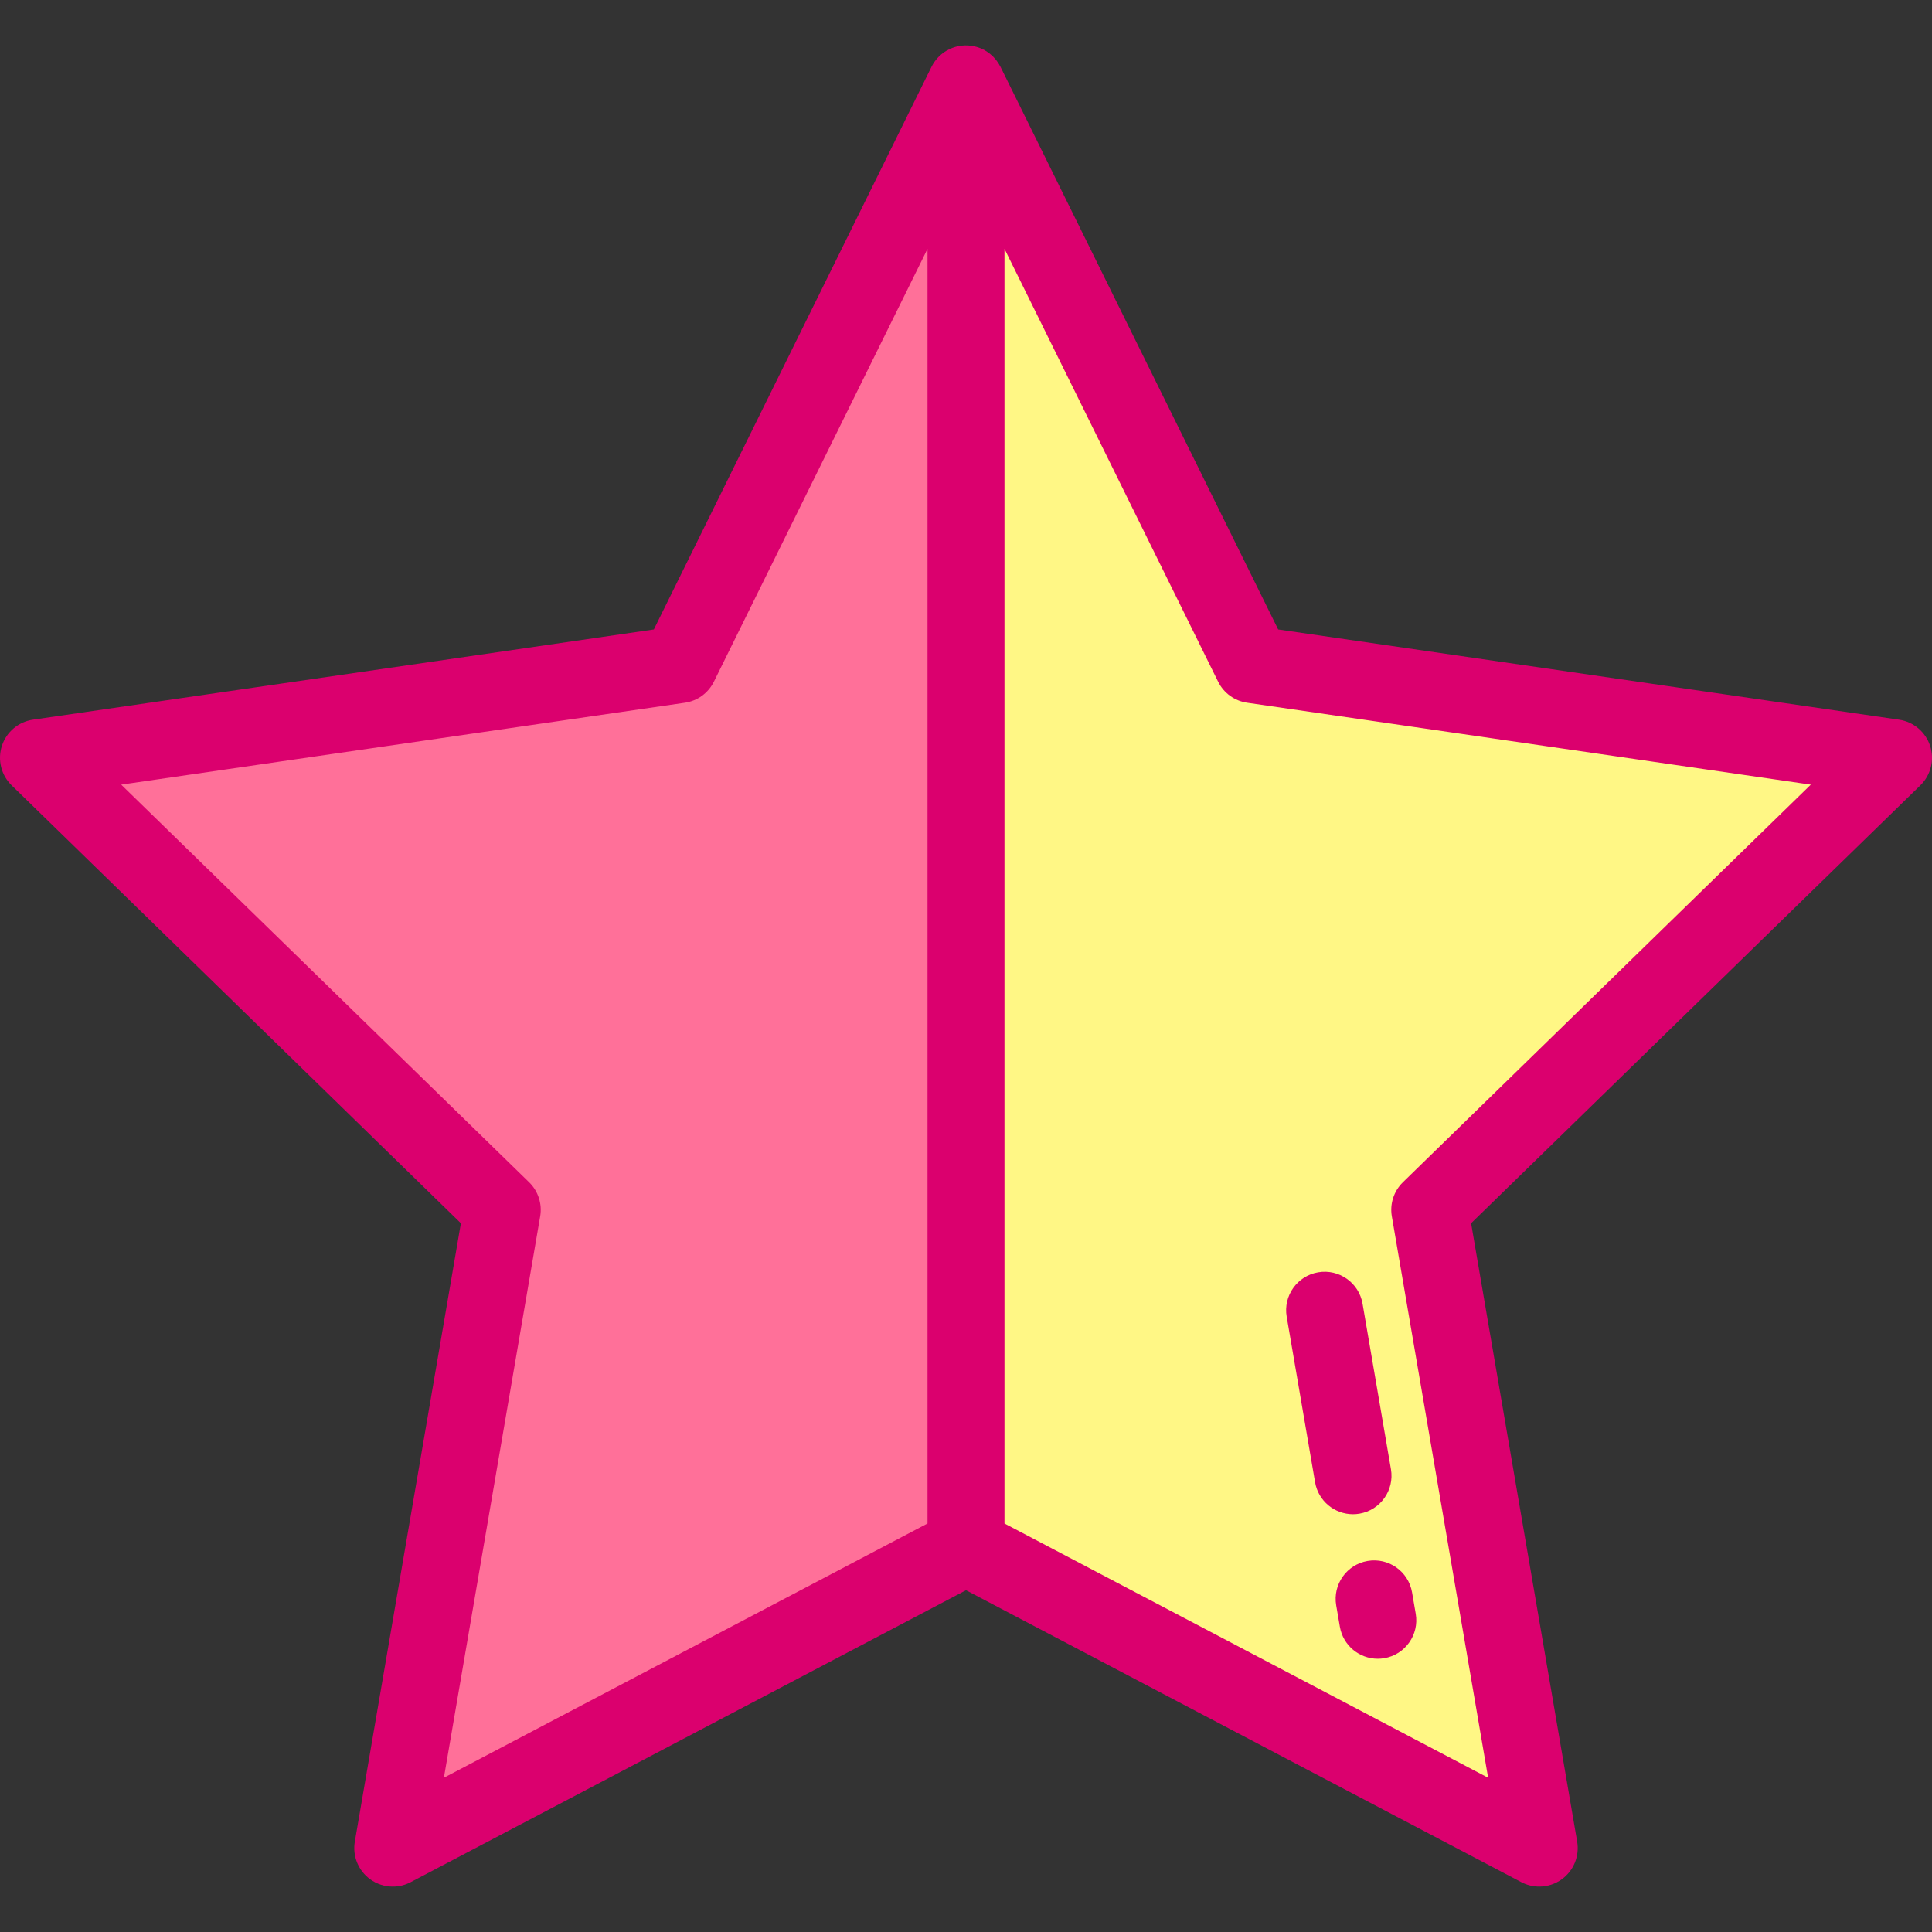 <?xml version="1.0" encoding="iso-8859-1"?>
<!-- Uploaded to: SVG Repo, www.svgrepo.com, Generator: SVG Repo Mixer Tools -->
<svg height="800px" width="800px" version="1.1" id="Layer_1" xmlns="http://www.w3.org/2000/svg" xmlns:xlink="http://www.w3.org/1999/xlink" 
	 viewBox="0 0 512.001 512.001" xml:space="preserve">
<rect x="0" y="0" width="512.001" height="512.001" fill="#333333" stroke="none"/>
<polygon style="fill:#FF7099;" points="256.001,409.906 104.088,489.771 133.1,320.614 10.2,200.815 180.044,176.135 
	256.001,22.231 "/>
<polygon style="fill:#FFF785;" points="256.001,22.231 331.958,176.135 501.801,200.815 378.901,320.614 407.914,489.771 
	256.001,409.906 "/>
<g>
	<path style="fill:#DB006E;" d="M511.501,197.664c-1.199-3.692-4.392-6.383-8.234-6.942L338.73,166.813L265.147,17.717
		c0,0-0.01-0.004-0.011-0.005c-1.32-2.664-3.771-4.703-6.817-5.414c-4.617-1.078-9.366,1.169-11.464,5.419l-73.583,149.097
		L8.734,190.722c-3.842,0.558-7.033,3.249-8.234,6.942c-1.2,3.692-0.199,7.745,2.581,10.455l119.06,116.055L94.035,488.047
		c-0.657,3.826,0.916,7.693,4.057,9.976c1.777,1.291,3.881,1.948,5.996,1.948c1.623,0,3.253-0.387,4.745-1.171l147.167-77.371
		l147.167,77.37c1.492,0.784,3.122,1.171,4.745,1.171c2.114,0,4.219-0.657,5.996-1.948c3.141-2.282,4.714-6.149,4.057-9.976
		l-28.107-163.872L508.92,208.119C511.701,205.409,512.702,201.356,511.501,197.664z M143.153,322.338
		c0.568-3.309-0.529-6.685-2.933-9.027L32.118,207.937l149.393-21.708c3.322-0.482,6.194-2.569,7.679-5.579l56.612-114.708v337.802
		l-128.168,67.382L143.153,322.338z M371.783,313.31c-2.404,2.343-3.501,5.719-2.933,9.027l25.519,148.789L266.2,403.744V65.942
		l56.612,114.707c1.486,3.01,4.357,5.097,7.679,5.579l149.393,21.708L371.783,313.31z"/>
	<path style="fill:#DB006E;" d="M365.121,439.588c-4.876,0-9.188-3.508-10.04-8.477l-0.972-5.665
		c-0.953-5.551,2.776-10.824,8.329-11.776c5.554-0.952,10.824,2.776,11.776,8.329l0.972,5.665
		c0.953,5.551-2.776,10.824-8.329,11.776C366.273,439.539,365.693,439.588,365.121,439.588z"/>
	<path style="fill:#DB006E;" d="M358.551,401.286c-4.876,0-9.188-3.508-10.04-8.477l-7.522-43.856
		c-0.953-5.551,2.776-10.824,8.329-11.776c5.552-0.954,10.824,2.777,11.776,8.329l7.522,43.856
		c0.953,5.551-2.776,10.824-8.329,11.776C359.704,401.238,359.123,401.286,358.551,401.286z"/>
</g>
</svg>